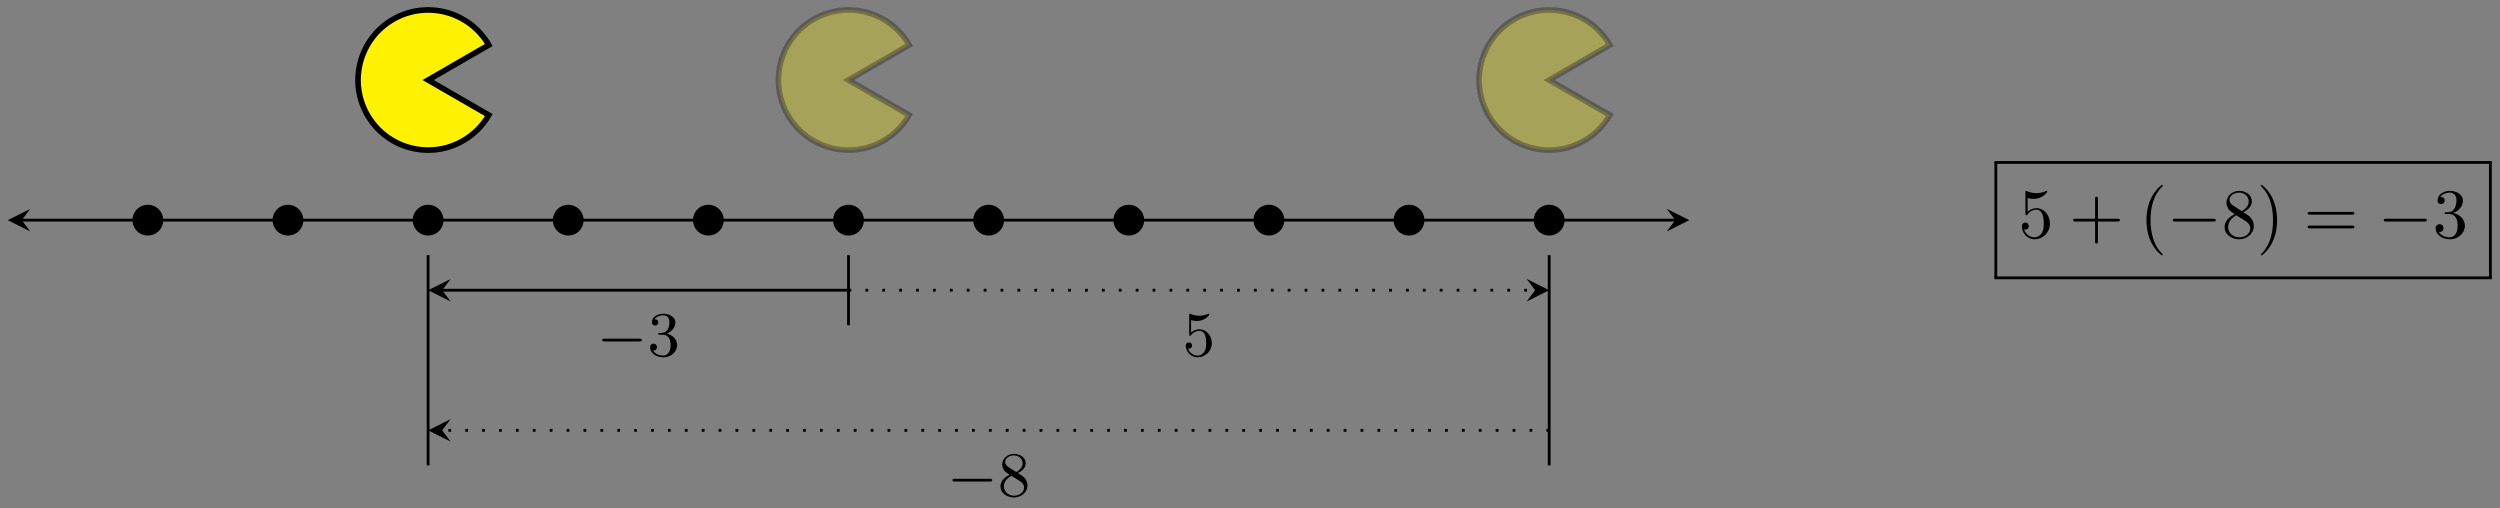 <?xml version="1.0" encoding="UTF-8"?>
<svg xmlns="http://www.w3.org/2000/svg" xmlns:xlink="http://www.w3.org/1999/xlink" width="354pt" height="72pt" viewBox="0 0 354 72" version="1.1">
<rect x="0" y="0" width="354" height="72" fill="#808080" stroke="none"/>
<defs>
<g>
<symbol overflow="visible" id="glyph0-0">
<path style="stroke:none;" d=""/>
</symbol>
<symbol overflow="visible" id="glyph0-1">
<path style="stroke:none;" d="M 0.938 -3.094 C 0.938 -2.938 0.938 -2.828 1.062 -2.828 C 1.125 -2.828 1.156 -2.875 1.203 -2.953 C 1.484 -3.328 1.906 -3.547 2.375 -3.547 C 3.344 -3.547 3.344 -2.156 3.344 -1.844 C 3.344 -1.562 3.344 -1 3.078 -0.594 C 2.844 -0.219 2.469 -0.047 2.109 -0.047 C 1.594 -0.047 0.984 -0.391 0.766 -1.047 C 0.781 -1.047 0.828 -1.031 0.891 -1.031 C 1.078 -1.031 1.344 -1.141 1.344 -1.469 C 1.344 -1.75 1.141 -1.906 0.891 -1.906 C 0.703 -1.906 0.453 -1.797 0.453 -1.438 C 0.453 -0.625 1.141 0.203 2.141 0.203 C 3.219 0.203 4.141 -0.688 4.141 -1.797 C 4.141 -2.875 3.375 -3.766 2.391 -3.766 C 1.969 -3.766 1.531 -3.625 1.203 -3.297 L 1.203 -5.062 C 1.484 -4.984 1.766 -4.938 2.031 -4.938 C 3.141 -4.938 3.781 -5.734 3.781 -5.859 C 3.781 -5.938 3.734 -5.969 3.688 -5.969 C 3.672 -5.969 3.656 -5.969 3.562 -5.922 C 3.141 -5.766 2.734 -5.688 2.359 -5.688 C 1.969 -5.688 1.562 -5.766 1.156 -5.922 C 1.062 -5.969 1.047 -5.969 1.047 -5.969 C 0.938 -5.969 0.938 -5.891 0.938 -5.734 Z M 0.938 -3.094 "/>
</symbol>
<symbol overflow="visible" id="glyph0-2">
<path style="stroke:none;" d="M 1.547 -4.078 C 1.281 -4.25 1.062 -4.484 1.062 -4.812 C 1.062 -5.406 1.688 -5.75 2.281 -5.75 C 2.984 -5.75 3.531 -5.266 3.531 -4.641 C 3.531 -4.016 3 -3.594 2.641 -3.391 Z M 2.859 -3.25 C 3.312 -3.469 3.969 -3.906 3.969 -4.641 C 3.969 -5.484 3.125 -5.969 2.312 -5.969 C 1.375 -5.969 0.641 -5.297 0.641 -4.469 C 0.641 -4.141 0.766 -3.812 0.984 -3.547 C 1.125 -3.375 1.188 -3.344 1.703 -3.016 C 0.922 -2.641 0.391 -2.094 0.391 -1.359 C 0.391 -0.406 1.328 0.203 2.297 0.203 C 3.344 0.203 4.219 -0.531 4.219 -1.5 C 4.219 -2.375 3.547 -2.812 3.328 -2.953 C 3.234 -3.016 2.969 -3.188 2.859 -3.25 Z M 1.953 -2.859 L 3.078 -2.156 C 3.281 -2.031 3.734 -1.734 3.734 -1.188 C 3.734 -0.484 3.016 -0.047 2.312 -0.047 C 1.531 -0.047 0.875 -0.609 0.875 -1.359 C 0.875 -2 1.312 -2.531 1.953 -2.859 Z M 1.953 -2.859 "/>
</symbol>
<symbol overflow="visible" id="glyph0-3">
<path style="stroke:none;" d="M 2.734 -3.156 C 3.562 -3.469 3.969 -4.125 3.969 -4.75 C 3.969 -5.438 3.203 -5.969 2.266 -5.969 C 1.344 -5.969 0.641 -5.438 0.641 -4.766 C 0.641 -4.469 0.828 -4.297 1.094 -4.297 C 1.359 -4.297 1.547 -4.484 1.547 -4.75 C 1.547 -5.062 1.328 -5.188 1.016 -5.188 C 1.25 -5.562 1.797 -5.75 2.25 -5.75 C 2.984 -5.75 3.125 -5.156 3.125 -4.734 C 3.125 -4.469 3.078 -4.031 2.859 -3.688 C 2.578 -3.297 2.266 -3.281 2 -3.25 C 1.781 -3.234 1.766 -3.234 1.688 -3.234 C 1.609 -3.234 1.531 -3.219 1.531 -3.125 C 1.531 -3 1.609 -3 1.766 -3 L 2.172 -3 C 2.953 -3 3.297 -2.375 3.297 -1.531 C 3.297 -0.375 2.688 -0.047 2.234 -0.047 C 2.062 -0.047 1.188 -0.094 0.797 -0.766 C 1.109 -0.719 1.359 -0.938 1.359 -1.25 C 1.359 -1.547 1.141 -1.734 0.875 -1.734 C 0.656 -1.734 0.391 -1.594 0.391 -1.219 C 0.391 -0.422 1.219 0.203 2.266 0.203 C 3.375 0.203 4.219 -0.609 4.219 -1.531 C 4.219 -2.312 3.594 -2.969 2.734 -3.156 Z M 2.734 -3.156 "/>
</symbol>
<symbol overflow="visible" id="glyph1-0">
<path style="stroke:none;" d=""/>
</symbol>
<symbol overflow="visible" id="glyph1-1">
<path style="stroke:none;" d="M 6.047 -2.047 C 6.219 -2.047 6.391 -2.047 6.391 -2.25 C 6.391 -2.438 6.203 -2.438 6.047 -2.438 L 1.109 -2.438 C 0.953 -2.438 0.766 -2.438 0.766 -2.25 C 0.766 -2.047 0.938 -2.047 1.109 -2.047 Z M 6.047 -2.047 "/>
</symbol>
<symbol overflow="visible" id="glyph2-0">
<path style="stroke:none;" d=""/>
</symbol>
<symbol overflow="visible" id="glyph2-1">
<path style="stroke:none;" d="M 4.469 -2 C 4.469 -3.188 3.656 -4.188 2.578 -4.188 C 2.109 -4.188 1.672 -4.031 1.312 -3.672 L 1.312 -5.625 C 1.516 -5.562 1.844 -5.5 2.156 -5.5 C 3.391 -5.5 4.094 -6.406 4.094 -6.531 C 4.094 -6.594 4.062 -6.641 3.984 -6.641 C 3.984 -6.641 3.953 -6.641 3.906 -6.609 C 3.703 -6.516 3.219 -6.312 2.547 -6.312 C 2.156 -6.312 1.688 -6.391 1.219 -6.594 C 1.141 -6.625 1.125 -6.625 1.109 -6.625 C 1 -6.625 1 -6.547 1 -6.391 L 1 -3.438 C 1 -3.266 1 -3.188 1.141 -3.188 C 1.219 -3.188 1.234 -3.203 1.281 -3.266 C 1.391 -3.422 1.75 -3.969 2.562 -3.969 C 3.078 -3.969 3.328 -3.516 3.406 -3.328 C 3.562 -2.953 3.594 -2.578 3.594 -2.078 C 3.594 -1.719 3.594 -1.125 3.344 -0.703 C 3.109 -0.312 2.734 -0.062 2.281 -0.062 C 1.562 -0.062 0.984 -0.594 0.812 -1.172 C 0.844 -1.172 0.875 -1.156 0.984 -1.156 C 1.312 -1.156 1.484 -1.406 1.484 -1.641 C 1.484 -1.891 1.312 -2.141 0.984 -2.141 C 0.844 -2.141 0.5 -2.062 0.5 -1.609 C 0.5 -0.75 1.188 0.219 2.297 0.219 C 3.453 0.219 4.469 -0.734 4.469 -2 Z M 4.469 -2 "/>
</symbol>
<symbol overflow="visible" id="glyph2-2">
<path style="stroke:none;" d="M 4.078 -2.297 L 6.859 -2.297 C 7 -2.297 7.188 -2.297 7.188 -2.5 C 7.188 -2.688 7 -2.688 6.859 -2.688 L 4.078 -2.688 L 4.078 -5.484 C 4.078 -5.625 4.078 -5.812 3.875 -5.812 C 3.672 -5.812 3.672 -5.625 3.672 -5.484 L 3.672 -2.688 L 0.891 -2.688 C 0.75 -2.688 0.562 -2.688 0.562 -2.5 C 0.562 -2.297 0.75 -2.297 0.891 -2.297 L 3.672 -2.297 L 3.672 0.5 C 3.672 0.641 3.672 0.828 3.875 0.828 C 4.078 0.828 4.078 0.641 4.078 0.5 Z M 4.078 -2.297 "/>
</symbol>
<symbol overflow="visible" id="glyph2-3">
<path style="stroke:none;" d="M 3.297 2.391 C 3.297 2.359 3.297 2.344 3.125 2.172 C 1.891 0.922 1.562 -0.969 1.562 -2.5 C 1.562 -4.234 1.938 -5.969 3.172 -7.203 C 3.297 -7.328 3.297 -7.344 3.297 -7.375 C 3.297 -7.453 3.266 -7.484 3.203 -7.484 C 3.094 -7.484 2.203 -6.797 1.609 -5.531 C 1.109 -4.438 0.984 -3.328 0.984 -2.5 C 0.984 -1.719 1.094 -0.516 1.641 0.625 C 2.25 1.844 3.094 2.5 3.203 2.5 C 3.266 2.5 3.297 2.469 3.297 2.391 Z M 3.297 2.391 "/>
</symbol>
<symbol overflow="visible" id="glyph2-4">
<path style="stroke:none;" d="M 1.625 -4.562 C 1.172 -4.859 1.125 -5.188 1.125 -5.359 C 1.125 -5.969 1.781 -6.391 2.484 -6.391 C 3.203 -6.391 3.844 -5.875 3.844 -5.156 C 3.844 -4.578 3.453 -4.109 2.859 -3.766 Z M 3.078 -3.609 C 3.797 -3.984 4.281 -4.5 4.281 -5.156 C 4.281 -6.078 3.406 -6.641 2.5 -6.641 C 1.5 -6.641 0.688 -5.906 0.688 -4.969 C 0.688 -4.797 0.703 -4.344 1.125 -3.875 C 1.234 -3.766 1.609 -3.516 1.859 -3.344 C 1.281 -3.047 0.422 -2.5 0.422 -1.5 C 0.422 -0.453 1.438 0.219 2.484 0.219 C 3.609 0.219 4.562 -0.609 4.562 -1.672 C 4.562 -2.031 4.453 -2.484 4.062 -2.906 C 3.875 -3.109 3.719 -3.203 3.078 -3.609 Z M 2.078 -3.188 L 3.312 -2.406 C 3.594 -2.219 4.062 -1.922 4.062 -1.312 C 4.062 -0.578 3.312 -0.062 2.5 -0.062 C 1.641 -0.062 0.922 -0.672 0.922 -1.5 C 0.922 -2.078 1.234 -2.719 2.078 -3.188 Z M 2.078 -3.188 "/>
</symbol>
<symbol overflow="visible" id="glyph2-5">
<path style="stroke:none;" d="M 2.875 -2.5 C 2.875 -3.266 2.766 -4.469 2.219 -5.609 C 1.625 -6.828 0.766 -7.484 0.672 -7.484 C 0.609 -7.484 0.562 -7.438 0.562 -7.375 C 0.562 -7.344 0.562 -7.328 0.75 -7.141 C 1.734 -6.156 2.297 -4.578 2.297 -2.5 C 2.297 -0.781 1.938 0.969 0.703 2.219 C 0.562 2.344 0.562 2.359 0.562 2.391 C 0.562 2.453 0.609 2.5 0.672 2.5 C 0.766 2.5 1.672 1.812 2.25 0.547 C 2.766 -0.547 2.875 -1.656 2.875 -2.5 Z M 2.875 -2.5 "/>
</symbol>
<symbol overflow="visible" id="glyph2-6">
<path style="stroke:none;" d="M 6.844 -3.266 C 7 -3.266 7.188 -3.266 7.188 -3.453 C 7.188 -3.656 7 -3.656 6.859 -3.656 L 0.891 -3.656 C 0.75 -3.656 0.562 -3.656 0.562 -3.453 C 0.562 -3.266 0.75 -3.266 0.891 -3.266 Z M 6.859 -1.328 C 7 -1.328 7.188 -1.328 7.188 -1.531 C 7.188 -1.719 7 -1.719 6.844 -1.719 L 0.891 -1.719 C 0.75 -1.719 0.562 -1.719 0.562 -1.531 C 0.562 -1.328 0.75 -1.328 0.891 -1.328 Z M 6.859 -1.328 "/>
</symbol>
<symbol overflow="visible" id="glyph2-7">
<path style="stroke:none;" d="M 2.891 -3.516 C 3.703 -3.781 4.281 -4.469 4.281 -5.266 C 4.281 -6.078 3.406 -6.641 2.453 -6.641 C 1.453 -6.641 0.688 -6.047 0.688 -5.281 C 0.688 -4.953 0.906 -4.766 1.203 -4.766 C 1.5 -4.766 1.703 -4.984 1.703 -5.281 C 1.703 -5.766 1.234 -5.766 1.094 -5.766 C 1.391 -6.266 2.047 -6.391 2.406 -6.391 C 2.828 -6.391 3.375 -6.172 3.375 -5.281 C 3.375 -5.156 3.344 -4.578 3.094 -4.141 C 2.797 -3.656 2.453 -3.625 2.203 -3.625 C 2.125 -3.609 1.891 -3.594 1.812 -3.594 C 1.734 -3.578 1.672 -3.562 1.672 -3.469 C 1.672 -3.359 1.734 -3.359 1.906 -3.359 L 2.344 -3.359 C 3.156 -3.359 3.531 -2.688 3.531 -1.703 C 3.531 -0.344 2.844 -0.062 2.406 -0.062 C 1.969 -0.062 1.219 -0.234 0.875 -0.812 C 1.219 -0.766 1.531 -0.984 1.531 -1.359 C 1.531 -1.719 1.266 -1.922 0.984 -1.922 C 0.734 -1.922 0.422 -1.781 0.422 -1.344 C 0.422 -0.438 1.344 0.219 2.438 0.219 C 3.656 0.219 4.562 -0.688 4.562 -1.703 C 4.562 -2.516 3.922 -3.297 2.891 -3.516 Z M 2.891 -3.516 "/>
</symbol>
<symbol overflow="visible" id="glyph3-0">
<path style="stroke:none;" d=""/>
</symbol>
<symbol overflow="visible" id="glyph3-1">
<path style="stroke:none;" d="M 6.562 -2.297 C 6.734 -2.297 6.922 -2.297 6.922 -2.5 C 6.922 -2.688 6.734 -2.688 6.562 -2.688 L 1.172 -2.688 C 1 -2.688 0.828 -2.688 0.828 -2.5 C 0.828 -2.297 1 -2.297 1.172 -2.297 Z M 6.562 -2.297 "/>
</symbol>
</g>
</defs>
<g id="surface1">
<path style="fill:none;stroke-width:0.399;stroke-linecap:butt;stroke-linejoin:miter;stroke:rgb(0%,0%,0%);stroke-opacity:1;stroke-miterlimit:10;" d="M -117.064 0.002 L 117.065 0.002 " transform="matrix(1,0,0,-1,120.15,31.174)"/>
<path style=" stroke:none;fill-rule:nonzero;fill:rgb(0%,0%,0%);fill-opacity:1;" d="M 1.094 31.172 L 4.281 32.766 L 3.086 31.172 L 4.281 29.578 "/>
<path style=" stroke:none;fill-rule:nonzero;fill:rgb(0%,0%,0%);fill-opacity:1;" d="M 239.207 31.172 L 236.02 29.578 L 237.215 31.172 L 236.02 32.766 "/>
<path style="fill-rule:nonzero;fill:rgb(0%,0%,0%);fill-opacity:1;stroke-width:0.399;stroke-linecap:butt;stroke-linejoin:miter;stroke:rgb(0%,0%,0%);stroke-opacity:1;stroke-miterlimit:10;" d="M -97.228 0.002 C -97.228 1.095 -98.119 1.986 -99.213 1.986 C -100.31 1.986 -101.197 1.095 -101.197 0.002 C -101.197 -1.096 -100.31 -1.983 -99.213 -1.983 C -98.119 -1.983 -97.228 -1.096 -97.228 0.002 Z M -97.228 0.002 " transform="matrix(1,0,0,-1,120.15,31.174)"/>
<path style="fill-rule:nonzero;fill:rgb(0%,0%,0%);fill-opacity:1;stroke-width:0.399;stroke-linecap:butt;stroke-linejoin:miter;stroke:rgb(0%,0%,0%);stroke-opacity:1;stroke-miterlimit:10;" d="M -77.388 0.002 C -77.388 1.095 -78.275 1.986 -79.373 1.986 C -80.466 1.986 -81.357 1.095 -81.357 0.002 C -81.357 -1.096 -80.466 -1.983 -79.373 -1.983 C -78.275 -1.983 -77.388 -1.096 -77.388 0.002 Z M -77.388 0.002 " transform="matrix(1,0,0,-1,120.15,31.174)"/>
<path style="fill-rule:nonzero;fill:rgb(0%,0%,0%);fill-opacity:1;stroke-width:0.399;stroke-linecap:butt;stroke-linejoin:miter;stroke:rgb(0%,0%,0%);stroke-opacity:1;stroke-miterlimit:10;" d="M -57.545 0.002 C -57.545 1.095 -58.431 1.986 -59.529 1.986 C -60.623 1.986 -61.513 1.095 -61.513 0.002 C -61.513 -1.096 -60.623 -1.983 -59.529 -1.983 C -58.431 -1.983 -57.545 -1.096 -57.545 0.002 Z M -57.545 0.002 " transform="matrix(1,0,0,-1,120.15,31.174)"/>
<path style="fill-rule:nonzero;fill:rgb(0%,0%,0%);fill-opacity:1;stroke-width:0.399;stroke-linecap:butt;stroke-linejoin:miter;stroke:rgb(0%,0%,0%);stroke-opacity:1;stroke-miterlimit:10;" d="M -37.701 0.002 C -37.701 1.095 -38.587 1.986 -39.685 1.986 C -40.783 1.986 -41.67 1.095 -41.67 0.002 C -41.67 -1.096 -40.783 -1.983 -39.685 -1.983 C -38.587 -1.983 -37.701 -1.096 -37.701 0.002 Z M -37.701 0.002 " transform="matrix(1,0,0,-1,120.15,31.174)"/>
<path style="fill-rule:nonzero;fill:rgb(0%,0%,0%);fill-opacity:1;stroke-width:0.399;stroke-linecap:butt;stroke-linejoin:miter;stroke:rgb(0%,0%,0%);stroke-opacity:1;stroke-miterlimit:10;" d="M -17.857 0.002 C -17.857 1.095 -18.748 1.986 -19.841 1.986 C -20.939 1.986 -21.826 1.095 -21.826 0.002 C -21.826 -1.096 -20.939 -1.983 -19.841 -1.983 C -18.748 -1.983 -17.857 -1.096 -17.857 0.002 Z M -17.857 0.002 " transform="matrix(1,0,0,-1,120.15,31.174)"/>
<path style="fill-rule:nonzero;fill:rgb(0%,0%,0%);fill-opacity:1;stroke-width:0.399;stroke-linecap:butt;stroke-linejoin:miter;stroke:rgb(0%,0%,0%);stroke-opacity:1;stroke-miterlimit:10;" d="M 1.983 0.002 C 1.983 1.095 1.096 1.986 -0.002 1.986 C -1.095 1.986 -1.986 1.095 -1.986 0.002 C -1.986 -1.096 -1.095 -1.983 -0.002 -1.983 C 1.096 -1.983 1.983 -1.096 1.983 0.002 Z M 1.983 0.002 " transform="matrix(1,0,0,-1,120.15,31.174)"/>
<path style="fill-rule:nonzero;fill:rgb(0%,0%,0%);fill-opacity:1;stroke-width:0.399;stroke-linecap:butt;stroke-linejoin:miter;stroke:rgb(0%,0%,0%);stroke-opacity:1;stroke-miterlimit:10;" d="M 21.827 0.002 C 21.827 1.095 20.94 1.986 19.842 1.986 C 18.748 1.986 17.858 1.095 17.858 0.002 C 17.858 -1.096 18.748 -1.983 19.842 -1.983 C 20.94 -1.983 21.827 -1.096 21.827 0.002 Z M 21.827 0.002 " transform="matrix(1,0,0,-1,120.15,31.174)"/>
<path style="fill-rule:nonzero;fill:rgb(0%,0%,0%);fill-opacity:1;stroke-width:0.399;stroke-linecap:butt;stroke-linejoin:miter;stroke:rgb(0%,0%,0%);stroke-opacity:1;stroke-miterlimit:10;" d="M 41.67 0.002 C 41.67 1.095 40.78 1.986 39.686 1.986 C 38.588 1.986 37.702 1.095 37.702 0.002 C 37.702 -1.096 38.588 -1.983 39.686 -1.983 C 40.78 -1.983 41.67 -1.096 41.67 0.002 Z M 41.67 0.002 " transform="matrix(1,0,0,-1,120.15,31.174)"/>
<path style="fill-rule:nonzero;fill:rgb(0%,0%,0%);fill-opacity:1;stroke-width:0.399;stroke-linecap:butt;stroke-linejoin:miter;stroke:rgb(0%,0%,0%);stroke-opacity:1;stroke-miterlimit:10;" d="M 61.514 0.002 C 61.514 1.095 60.623 1.986 59.53 1.986 C 58.432 1.986 57.545 1.095 57.545 0.002 C 57.545 -1.096 58.432 -1.983 59.53 -1.983 C 60.623 -1.983 61.514 -1.096 61.514 0.002 Z M 61.514 0.002 " transform="matrix(1,0,0,-1,120.15,31.174)"/>
<path style="fill-rule:nonzero;fill:rgb(0%,0%,0%);fill-opacity:1;stroke-width:0.399;stroke-linecap:butt;stroke-linejoin:miter;stroke:rgb(0%,0%,0%);stroke-opacity:1;stroke-miterlimit:10;" d="M 81.354 0.002 C 81.354 1.095 80.467 1.986 79.37 1.986 C 78.276 1.986 77.385 1.095 77.385 0.002 C 77.385 -1.096 78.276 -1.983 79.37 -1.983 C 80.467 -1.983 81.354 -1.096 81.354 0.002 Z M 81.354 0.002 " transform="matrix(1,0,0,-1,120.15,31.174)"/>
<path style="fill-rule:nonzero;fill:rgb(0%,0%,0%);fill-opacity:1;stroke-width:0.399;stroke-linecap:butt;stroke-linejoin:miter;stroke:rgb(0%,0%,0%);stroke-opacity:1;stroke-miterlimit:10;" d="M 101.198 0.002 C 101.198 1.095 100.311 1.986 99.213 1.986 C 98.116 1.986 97.229 1.095 97.229 0.002 C 97.229 -1.096 98.116 -1.983 99.213 -1.983 C 100.311 -1.983 101.198 -1.096 101.198 0.002 Z M 101.198 0.002 " transform="matrix(1,0,0,-1,120.15,31.174)"/>
<path style="fill-rule:nonzero;fill:rgb(100%,94.899%,0%);fill-opacity:0.3;stroke-width:0.797;stroke-linecap:butt;stroke-linejoin:miter;stroke:rgb(0%,0%,0%);stroke-opacity:0.3;stroke-miterlimit:10;" d="M -0.002 19.841 L 8.592 24.802 C 5.854 29.548 -0.216 31.173 -4.963 28.434 C -9.705 25.696 -11.334 19.626 -8.591 14.88 C -5.853 10.138 0.217 8.509 4.959 11.251 C 6.467 12.122 7.721 13.372 8.592 14.88 Z M -0.002 19.841 " transform="matrix(1,0,0,-1,120.15,31.174)"/>
<path style="fill-rule:nonzero;fill:rgb(100%,94.899%,0%);fill-opacity:0.3;stroke-width:0.797;stroke-linecap:butt;stroke-linejoin:miter;stroke:rgb(0%,0%,0%);stroke-opacity:0.3;stroke-miterlimit:10;" d="M 99.213 19.841 L 107.807 24.802 C 105.065 29.548 98.998 31.173 94.252 28.434 C 89.506 25.696 87.881 19.626 90.62 14.88 C 93.362 10.138 99.428 8.509 104.174 11.251 C 105.682 12.122 106.936 13.372 107.807 14.88 Z M 99.213 19.841 " transform="matrix(1,0,0,-1,120.15,31.174)"/>
<path style="fill-rule:nonzero;fill:rgb(100%,94.899%,0%);fill-opacity:1;stroke-width:0.797;stroke-linecap:butt;stroke-linejoin:miter;stroke:rgb(0%,0%,0%);stroke-opacity:1;stroke-miterlimit:10;" d="M -59.529 19.841 L -50.935 24.802 C -53.677 29.548 -59.744 31.173 -64.49 28.434 C -69.232 25.696 -70.861 19.626 -68.119 14.88 C -65.38 10.138 -59.314 8.509 -54.568 11.251 C -53.06 12.122 -51.806 13.372 -50.935 14.88 Z M -59.529 19.841 " transform="matrix(1,0,0,-1,120.15,31.174)"/>
<path style="fill:none;stroke-width:0.399;stroke-linecap:butt;stroke-linejoin:miter;stroke:rgb(0%,0%,0%);stroke-opacity:1;stroke-dasharray:0.399,1.993;stroke-miterlimit:10;" d="M -0.002 -9.92 L 97.221 -9.92 " transform="matrix(1,0,0,-1,120.15,31.174)"/>
<path style=" stroke:none;fill-rule:nonzero;fill:rgb(0%,0%,0%);fill-opacity:1;" d="M 219.363 41.094 L 216.176 39.5 L 217.371 41.094 L 216.176 42.688 "/>
<g style="fill:rgb(0%,0%,0%);fill-opacity:1;">
  <use xlink:href="#glyph0-1" x="167.453" y="50.394"/>
</g>
<path style="fill:none;stroke-width:0.399;stroke-linecap:butt;stroke-linejoin:miter;stroke:rgb(0%,0%,0%);stroke-opacity:1;stroke-dasharray:0.399,1.993;stroke-miterlimit:10;" d="M 99.213 -29.763 L -57.537 -29.763 " transform="matrix(1,0,0,-1,120.15,31.174)"/>
<path style=" stroke:none;fill-rule:nonzero;fill:rgb(0%,0%,0%);fill-opacity:1;" d="M 60.621 60.938 L 63.809 62.531 L 62.613 60.938 L 63.809 59.344 "/>
<g style="fill:rgb(0%,0%,0%);fill-opacity:1;">
  <use xlink:href="#glyph1-1" x="134.105" y="70.237"/>
</g>
<g style="fill:rgb(0%,0%,0%);fill-opacity:1;">
  <use xlink:href="#glyph0-2" x="141.273" y="70.237"/>
</g>
<path style="fill:none;stroke-width:0.399;stroke-linecap:butt;stroke-linejoin:miter;stroke:rgb(0%,0%,0%);stroke-opacity:1;stroke-miterlimit:10;" d="M -0.002 -14.881 L -0.002 -4.959 " transform="matrix(1,0,0,-1,120.15,31.174)"/>
<path style="fill:none;stroke-width:0.399;stroke-linecap:butt;stroke-linejoin:miter;stroke:rgb(0%,0%,0%);stroke-opacity:1;stroke-miterlimit:10;" d="M 99.213 -34.724 L 99.213 -4.959 " transform="matrix(1,0,0,-1,120.15,31.174)"/>
<path style="fill:none;stroke-width:0.399;stroke-linecap:butt;stroke-linejoin:miter;stroke:rgb(0%,0%,0%);stroke-opacity:1;stroke-miterlimit:10;" d="M -59.529 -34.724 L -59.529 -4.959 " transform="matrix(1,0,0,-1,120.15,31.174)"/>
<path style="fill:none;stroke-width:0.399;stroke-linecap:butt;stroke-linejoin:miter;stroke:rgb(0%,0%,0%);stroke-opacity:1;stroke-miterlimit:10;" d="M -0.002 -9.92 L -57.537 -9.92 " transform="matrix(1,0,0,-1,120.15,31.174)"/>
<path style=" stroke:none;fill-rule:nonzero;fill:rgb(0%,0%,0%);fill-opacity:1;" d="M 60.621 41.094 L 63.809 42.688 L 62.613 41.094 L 63.809 39.5 "/>
<g style="fill:rgb(0%,0%,0%);fill-opacity:1;">
  <use xlink:href="#glyph1-1" x="84.498" y="50.394"/>
</g>
<g style="fill:rgb(0%,0%,0%);fill-opacity:1;">
  <use xlink:href="#glyph0-3" x="91.666" y="50.394"/>
</g>
<g style="fill:rgb(0%,0%,0%);fill-opacity:1;">
  <use xlink:href="#glyph2-1" x="285.799" y="33.665"/>
</g>
<g style="fill:rgb(0%,0%,0%);fill-opacity:1;">
  <use xlink:href="#glyph2-2" x="292.992" y="33.665"/>
</g>
<g style="fill:rgb(0%,0%,0%);fill-opacity:1;">
  <use xlink:href="#glyph2-3" x="302.953" y="33.665"/>
</g>
<g style="fill:rgb(0%,0%,0%);fill-opacity:1;">
  <use xlink:href="#glyph3-1" x="306.831" y="33.665"/>
</g>
<g style="fill:rgb(0%,0%,0%);fill-opacity:1;">
  <use xlink:href="#glyph2-4" x="314.58" y="33.665"/>
  <use xlink:href="#glyph2-5" x="319.561" y="33.665"/>
</g>
<g style="fill:rgb(0%,0%,0%);fill-opacity:1;">
  <use xlink:href="#glyph2-6" x="326.195" y="33.665"/>
</g>
<g style="fill:rgb(0%,0%,0%);fill-opacity:1;">
  <use xlink:href="#glyph3-1" x="336.719" y="33.665"/>
</g>
<g style="fill:rgb(0%,0%,0%);fill-opacity:1;">
  <use xlink:href="#glyph2-7" x="344.468" y="33.665"/>
</g>
<path style="fill:none;stroke-width:0.399;stroke-linecap:butt;stroke-linejoin:miter;stroke:rgb(0%,0%,0%);stroke-opacity:1;stroke-miterlimit:10;" d="M 202.149 -6.515 L 272.575 -6.515 " transform="matrix(1,0,0,-1,80.261,16.489)"/>
<path style="fill:none;stroke-width:0.399;stroke-linecap:butt;stroke-linejoin:miter;stroke:rgb(0%,0%,0%);stroke-opacity:1;stroke-miterlimit:10;" d="M 202.348 -22.854 L 202.348 -6.515 " transform="matrix(1,0,0,-1,80.261,16.489)"/>
<path style="fill:none;stroke-width:0.399;stroke-linecap:butt;stroke-linejoin:miter;stroke:rgb(0%,0%,0%);stroke-opacity:1;stroke-miterlimit:10;" d="M 272.376 -22.854 L 272.376 -6.515 " transform="matrix(1,0,0,-1,80.261,16.489)"/>
<path style="fill:none;stroke-width:0.399;stroke-linecap:butt;stroke-linejoin:miter;stroke:rgb(0%,0%,0%);stroke-opacity:1;stroke-miterlimit:10;" d="M 202.149 -22.854 L 272.575 -22.854 " transform="matrix(1,0,0,-1,80.261,16.489)"/>
</g>
</svg>
